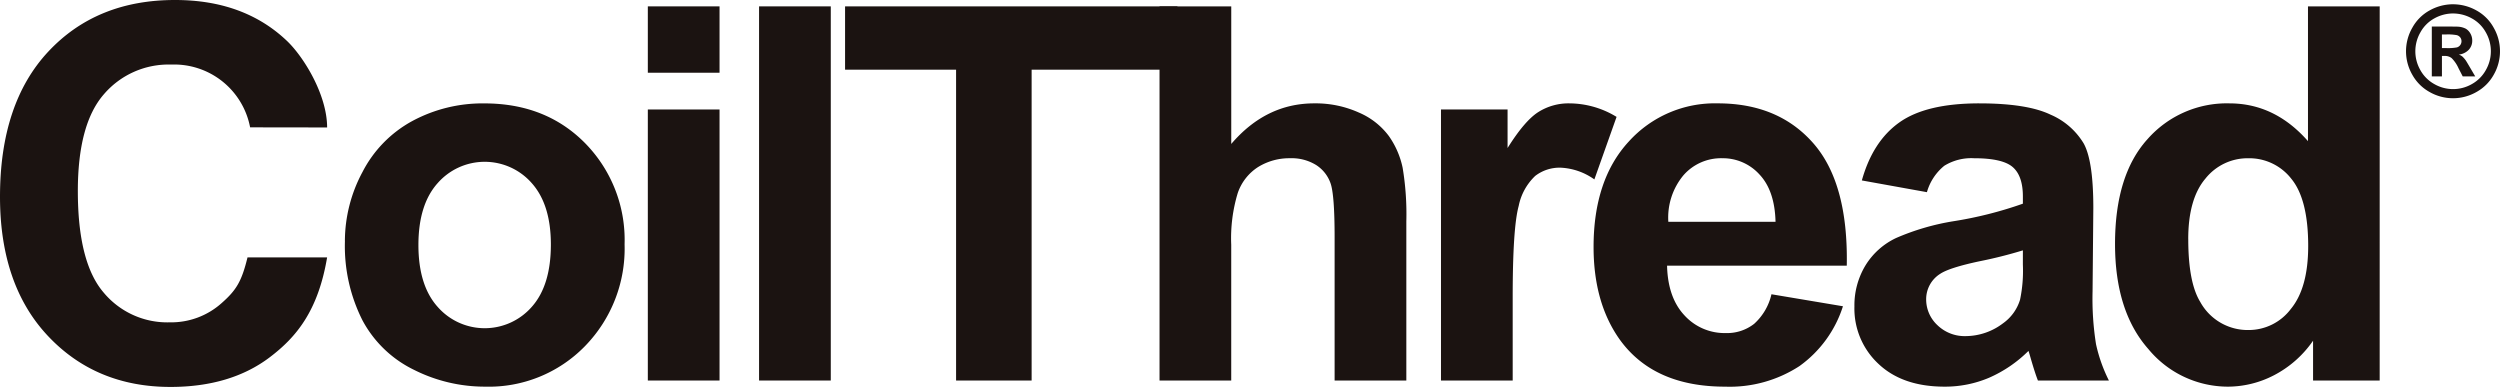 <svg xmlns="http://www.w3.org/2000/svg" xmlns:xlink="http://www.w3.org/1999/xlink" width="398.005" height="61.596" viewBox="0 0 398.005 61.596">
  <defs>
    <clipPath id="clip-path">
      <rect id="長方形_2" data-name="長方形 2" width="398.005" height="61.596" transform="translate(0 0)" fill="none"/>
    </clipPath>
  </defs>
  <g id="グループ_2" data-name="グループ 2" transform="translate(0 0)">
    <g id="グループ_1" data-name="グループ 1" clip-path="url(#clip-path)">
      <path id="パス_1" data-name="パス 1" d="M39.4,40.975H52.078c-1.445,8.587-4.954,12.732-9.111,15.887S33.533,61.6,27.141,61.6q-11.865,0-19.5-8.106T0,31.326q0-14.871,7.679-23.1T27.872,0Q38.8,0,45.628,6.46c2.708,2.546,6.45,8.63,6.45,13.832l-12.26-.018a12.307,12.307,0,0,0-12.555-9.995,13.552,13.552,0,0,0-10.747,4.754q-4.125,4.753-4.124,15.4,0,11.3,4.063,16.09a13.193,13.193,0,0,0,10.564,4.794,12.051,12.051,0,0,0,8.248-3.047c2.3-2.032,3.187-3.372,4.137-7.294" fill="#1b1311"/>
      <path id="パス_2" data-name="パス 2" d="M54.907,38.4a23.333,23.333,0,0,1,2.8-11.011,19.25,19.25,0,0,1,7.943-8.127,23.57,23.57,0,0,1,11.478-2.8q9.792,0,16.049,6.359a21.967,21.967,0,0,1,6.258,16.069A22.23,22.23,0,0,1,93.12,55.115a21.351,21.351,0,0,1-15.907,6.44A25.059,25.059,0,0,1,65.9,58.874a18.4,18.4,0,0,1-8.187-7.862,26.185,26.185,0,0,1-2.8-12.616m11.7.609q0,6.42,3.047,9.833a9.961,9.961,0,0,0,15.013,0Q87.7,45.425,87.7,38.924q0-6.339-3.027-9.752a9.961,9.961,0,0,0-15.013,0q-3.046,3.414-3.047,9.833" fill="#1b1311"/>
      <path id="パス_3" data-name="パス 3" d="M103.135,1.015h11.417V11.579H103.135Zm0,16.415h11.417V60.58H103.135Z" fill="#1b1311"/>
      <rect id="長方形_1" data-name="長方形 1" width="11.417" height="59.565" transform="translate(120.845 1.015)" fill="#1b1311"/>
      <path id="パス_4" data-name="パス 4" d="M152.21,60.581V11.093H134.537V1.016H187.45V11.093H164.237V60.581Z" fill="#1b1311"/>
      <path id="パス_5" data-name="パス 5" d="M196.018,1.016v21.9q5.526-6.461,13.205-6.46a16.774,16.774,0,0,1,7.11,1.462,11.621,11.621,0,0,1,4.775,3.739,13.55,13.55,0,0,1,2.193,5.038,45,45,0,0,1,.59,8.573V60.581H212.473V37.787q0-6.784-.649-8.614a5.662,5.662,0,0,0-2.3-2.905,7.4,7.4,0,0,0-4.124-1.077,9.457,9.457,0,0,0-5.079,1.382,7.965,7.965,0,0,0-3.271,4.165,24.862,24.862,0,0,0-1.036,8.227V60.581H184.6V1.016Z" fill="#1b1311"/>
      <path id="パス_6" data-name="パス 6" d="M240.825,60.581H229.408V17.431h10.6v6.135q2.721-4.347,4.9-5.729a9,9,0,0,1,4.937-1.381,14.5,14.5,0,0,1,7.516,2.153l-3.535,9.955a10.021,10.021,0,0,0-5.363-1.869,6.341,6.341,0,0,0-4.064,1.32,9.031,9.031,0,0,0-2.62,4.774q-.955,3.454-.955,14.465Z" fill="#1b1311"/>
      <path id="パス_7" data-name="パス 7" d="M282.024,46.847l11.377,1.91a18.663,18.663,0,0,1-6.928,9.528,20.351,20.351,0,0,1-11.844,3.271q-11.256,0-16.659-7.354Q253.7,48.31,253.7,39.33q0-10.725,5.608-16.8a18.465,18.465,0,0,1,14.18-6.075q9.629,0,15.2,6.359T294.01,42.3H265.4q.123,5.08,2.763,7.9a8.641,8.641,0,0,0,6.582,2.824,6.99,6.99,0,0,0,4.511-1.463,9.034,9.034,0,0,0,2.763-4.713m.65-11.539q-.123-4.958-2.561-7.537a7.853,7.853,0,0,0-5.931-2.58,7.932,7.932,0,0,0-6.176,2.722,10.531,10.531,0,0,0-2.4,7.395Z" fill="#1b1311"/>
      <path id="パス_8" data-name="パス 8" d="M306.771,30.595,296.41,28.726q1.746-6.256,6.014-9.264T315.1,16.456q7.638,0,11.376,1.807a11.348,11.348,0,0,1,5.261,4.592q1.524,2.784,1.525,10.218L333.141,46.4a46.245,46.245,0,0,0,.548,8.39,24.467,24.467,0,0,0,2.052,5.79h-11.3q-.447-1.137-1.1-3.373c-.191-.677-.325-1.123-.406-1.341a20.6,20.6,0,0,1-6.258,4.267,17.921,17.921,0,0,1-7.111,1.422q-6.663,0-10.5-3.616a12.023,12.023,0,0,1-3.839-9.143,12.271,12.271,0,0,1,1.747-6.521,11.424,11.424,0,0,1,4.9-4.388,38.275,38.275,0,0,1,9.081-2.661,62.078,62.078,0,0,0,11.092-2.8V31.286q0-3.291-1.625-4.693t-6.135-1.4a8.171,8.171,0,0,0-4.754,1.2,8.333,8.333,0,0,0-2.763,4.2m15.277,9.264a71.5,71.5,0,0,1-6.947,1.747q-4.755,1.016-6.217,1.991a4.76,4.76,0,0,0-2.234,4.022,5.6,5.6,0,0,0,1.787,4.145,6.239,6.239,0,0,0,4.55,1.747,9.885,9.885,0,0,0,5.892-2.032A7.15,7.15,0,0,0,321.6,47.7a22.561,22.561,0,0,0,.446-5.567Z" fill="#1b1311"/>
      <path id="パス_9" data-name="パス 9" d="M378.849,60.581H368.244V54.242a17.132,17.132,0,0,1-6.236,5.506,16.013,16.013,0,0,1-7.253,1.808,16.43,16.43,0,0,1-12.737-5.993q-5.3-5.992-5.3-16.72,0-10.971,5.16-16.679a16.822,16.822,0,0,1,13.042-5.708q7.232,0,12.515,6.013V1.016h11.417Zm-30.473-22.51q0,6.907,1.909,10a8.627,8.627,0,0,0,7.721,4.469,8.4,8.4,0,0,0,6.7-3.352q2.762-3.352,2.763-10.016,0-7.436-2.682-10.706a8.488,8.488,0,0,0-6.867-3.271,8.578,8.578,0,0,0-6.806,3.231q-2.742,3.229-2.742,9.649" fill="#1b1311"/>
      <path id="パス_10" data-name="パス 10" d="M390.525.681a7.624,7.624,0,0,1,3.691.962A6.944,6.944,0,0,1,396.994,4.4a7.5,7.5,0,0,1,.02,7.485,7.051,7.051,0,0,1-2.764,2.764,7.5,7.5,0,0,1-7.451,0,7.051,7.051,0,0,1-2.764-2.764,7.5,7.5,0,0,1,.02-7.485,6.944,6.944,0,0,1,2.778-2.759,7.625,7.625,0,0,1,3.692-.962m.009,1.465a6.111,6.111,0,0,0-2.959.772,5.6,5.6,0,0,0-2.231,2.216,6.035,6.035,0,0,0-.02,6.026,5.683,5.683,0,0,0,2.222,2.226,5.985,5.985,0,0,0,5.982,0,5.719,5.719,0,0,0,2.221-2.226,6.022,6.022,0,0,0-.014-6.026A5.6,5.6,0,0,0,393.5,2.918a6.132,6.132,0,0,0-2.964-.772m-3.388,10.02V4.226h1.611q2.267,0,2.539.02a3.117,3.117,0,0,1,1.245.317,1.987,1.987,0,0,1,.742.762,2.22,2.22,0,0,1,.3,1.138,2.093,2.093,0,0,1-.561,1.469,2.561,2.561,0,0,1-1.577.757,1.983,1.983,0,0,1,.556.3,3.934,3.934,0,0,1,.537.61q.088.117.586.967l.938,1.6h-1.992l-.665-1.289a5.375,5.375,0,0,0-1.113-1.636,1.774,1.774,0,0,0-1.113-.337h-.42v3.262Zm1.611-4.512h.654a8.02,8.02,0,0,0,1.734-.107,1.017,1.017,0,0,0,.727-.987.973.973,0,0,0-.19-.591,1.049,1.049,0,0,0-.542-.371,7.779,7.779,0,0,0-1.729-.112h-.654Z" fill="#1b1311"/>
    </g>
  </g>
</svg>
